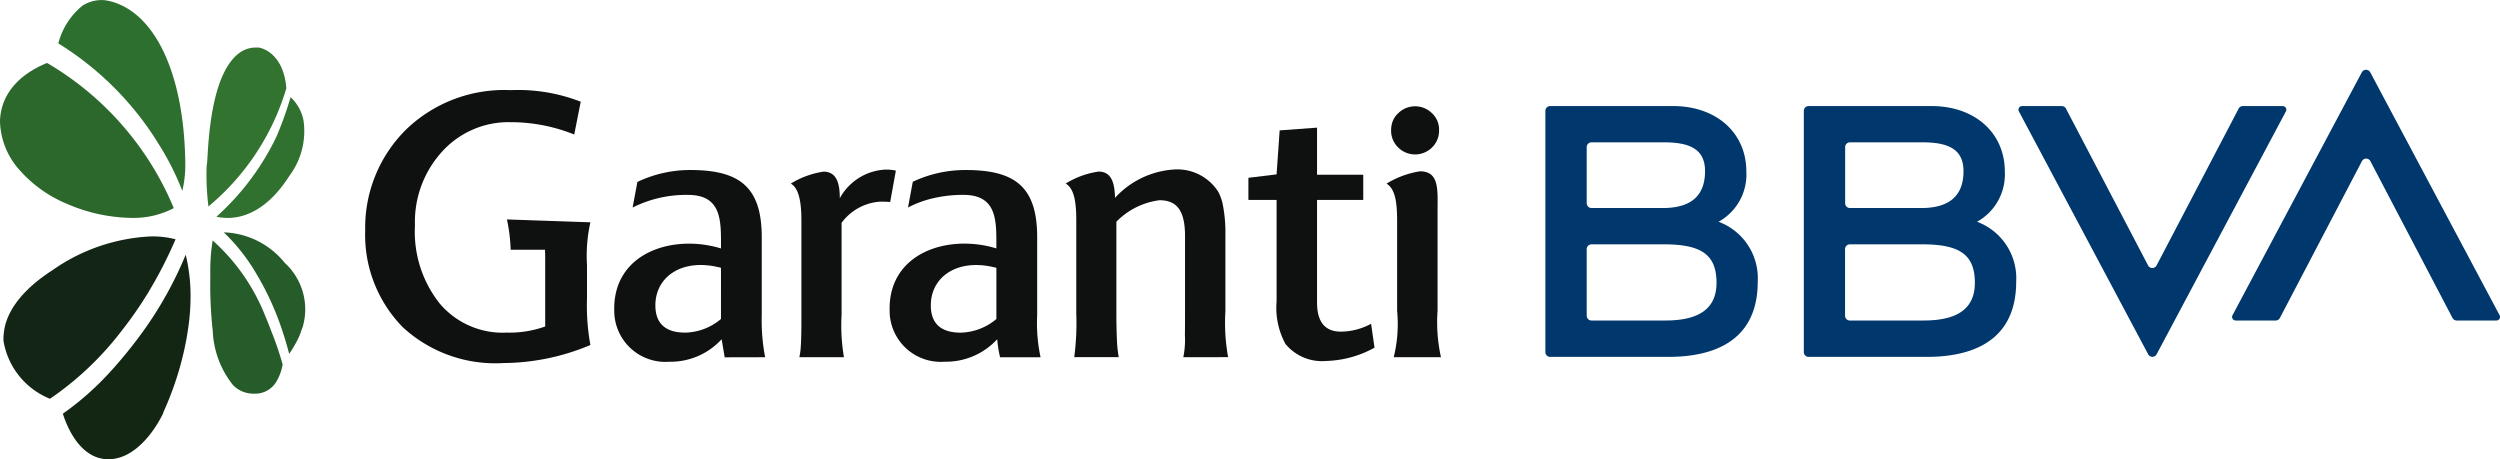 <svg xmlns="http://www.w3.org/2000/svg" xmlns:xlink="http://www.w3.org/1999/xlink" width="156.921" height="28.825" viewBox="0 0 156.921 28.825"><defs><linearGradient id="linear-gradient" x1="-12.803" y1="59.626" x2="-12.766" y2="59.594" gradientUnits="objectBoundingBox"><stop offset="0" stop-color="#111f12"></stop><stop offset="0.666" stop-color="#255b28"></stop><stop offset="0.888" stop-color="#29632b"></stop><stop offset="0.889" stop-color="#29632b"></stop><stop offset="0.89" stop-color="#29632b"></stop><stop offset="1" stop-color="#2c682c"></stop></linearGradient><linearGradient id="linear-gradient-2" x1="-26.641" y1="75.867" x2="-26.684" y2="75.811" gradientUnits="objectBoundingBox"><stop offset="0" stop-color="#142f17"></stop><stop offset="1" stop-color="#30712f"></stop></linearGradient><linearGradient id="linear-gradient-3" x1="-17.677" y1="48.882" x2="-17.656" y2="48.845" gradientUnits="objectBoundingBox"><stop offset="0" stop-color="#10160e"></stop><stop offset="0.452" stop-color="#1b3718"></stop><stop offset="0.453" stop-color="#1b3718"></stop><stop offset="1" stop-color="#2d6f2e"></stop></linearGradient><linearGradient id="linear-gradient-4" x1="-17.604" y1="44.482" x2="-17.62" y2="44.445" gradientUnits="objectBoundingBox"><stop offset="0" stop-color="#4eaa3c"></stop><stop offset="0.62" stop-color="#235325"></stop><stop offset="1" stop-color="#132614"></stop></linearGradient><linearGradient id="linear-gradient-5" x1="-31.846" y1="59.206" x2="-31.822" y2="59.159" gradientUnits="objectBoundingBox"><stop offset="0" stop-color="#4eaa3c"></stop><stop offset="1" stop-color="#255c29"></stop></linearGradient><linearGradient id="linear-gradient-6" x1="-29.049" y1="58.258" x2="-29.062" y2="58.207" gradientUnits="objectBoundingBox"><stop offset="0" stop-color="#142d16"></stop><stop offset="0.625" stop-color="#255827"></stop><stop offset="0.635" stop-color="#255827"></stop><stop offset="1" stop-color="#31732f"></stop></linearGradient><linearGradient id="linear-gradient-7" x1="-28.798" y1="74.477" x2="-28.753" y2="74.419" xlink:href="#linear-gradient-5"></linearGradient><linearGradient id="linear-gradient-8" x1="-12.908" y1="55.93" x2="-12.944" y2="55.902" gradientUnits="objectBoundingBox"><stop offset="0" stop-color="#3c8833"></stop><stop offset="1" stop-color="#132514"></stop></linearGradient></defs><g id="garanti" transform="translate(-139.525 -223.998)"><g id="_1200" data-name="1200"><g id="Logo"><g id="LOGO-2" data-name="LOGO"><g id="Group-20"><path id="Fill-18" d="M139.525,231.629a4.753,4.753,0,0,0,1.058,2.845h0a8.106,8.106,0,0,0,3.1,2.3h0a10.535,10.535,0,0,0,4.05.9h0a5.465,5.465,0,0,0,2.7-.612h0a19,19,0,0,0-7.953-9.112h0c-1.861.756-2.92,2.053-2.956,3.674" fill-rule="evenodd" fill="url(#linear-gradient)"></path></g><g id="Group-23"><path id="Fill-21" d="M156.883,232.563a16.074,16.074,0,0,1-3.775,5.04h0a3.778,3.778,0,0,0,.705.074h0c1.024,0,2.5-.478,3.882-2.649h0a4.672,4.672,0,0,0,.882-3.458h0a2.666,2.666,0,0,0-.812-1.472h0a21.835,21.835,0,0,1-.882,2.465" fill-rule="evenodd" fill="url(#linear-gradient-2)"></path></g><g id="Group-26"><path id="Fill-24" d="M144.743,224.322a4.489,4.489,0,0,0-1.557,2.4h0a19.294,19.294,0,0,1,6.338,6.382h0a16.783,16.783,0,0,1,1.445,2.877h0a7.129,7.129,0,0,0,.186-1.77h0c-.074-5.57-1.89-9.443-4.744-10.144h0c-.1-.02-.191-.038-.287-.052h0a1.86,1.86,0,0,0-.234-.014h0a2.3,2.3,0,0,0-1.147.324" fill-rule="evenodd" fill="url(#linear-gradient-3)"></path></g><g id="Group-29"><path id="Fill-27" d="M148.438,244.888c-.557.77-1.105,1.439-1.6,2.007h0c-.163.188-.322.364-.476.53h0a17.992,17.992,0,0,1-2.891,2.538h0c.186.608,1,2.86,2.854,2.86h0c2.15,0,3.448-2.9,3.448-2.9h0v-.035a19.641,19.641,0,0,0,1.458-4.629h0c.022-.124.042-.249.061-.375h0c.027-.158.051-.318.073-.48h0a14.039,14.039,0,0,0,.121-2h0a10.948,10.948,0,0,0-.277-2.3h0c-.009-.039-.018-.078-.028-.117h0a23.752,23.752,0,0,1-2.74,4.9" fill-rule="evenodd" fill="url(#linear-gradient-4)"></path></g><g id="Group-32"><path id="Fill-30" d="M152.724,241.069v.4a26.319,26.319,0,0,0,.156,3.313h0a5.8,5.8,0,0,0,1.27,3.385h0a1.773,1.773,0,0,0,1.275.54h.151a1.53,1.53,0,0,0,1.275-.722h0a3.029,3.029,0,0,0,.414-1.114h0a19.96,19.96,0,0,0-.713-2.089h0c-.113-.306-.241-.631-.384-.964h0a12.462,12.462,0,0,0-3.294-4.726h0a11.594,11.594,0,0,0-.15,1.98" fill-rule="evenodd" fill="url(#linear-gradient-5)"></path></g><g id="Group-35"><path id="Fill-33" d="M155.608,226.982a1.748,1.748,0,0,0-1.176.432h0c-1.63,1.368-1.819,5.258-1.9,6.734h0l-.038.288a16.148,16.148,0,0,0,.114,2.521h0a15.3,15.3,0,0,0,4.89-7.419h0c-.189-2.34-1.706-2.556-1.744-2.556h-.151Z" fill-rule="evenodd" fill="url(#linear-gradient-6)"></path></g><g id="Group-38"><path id="Fill-36" d="M153.578,238.59a11.831,11.831,0,0,1,1.984,2.5h0l.005.01h0a17.775,17.775,0,0,1,1.71,3.75h0q.213.644.4,1.361h0a7.556,7.556,0,0,0,.6-1.037h0c.046-.1.09-.212.13-.324h0c.029-.122.081-.219.118-.332h0l.021-.073A3.946,3.946,0,0,0,157.4,240.5h0a5.123,5.123,0,0,0-3.718-1.913h-.1Z" fill-rule="evenodd" fill="url(#linear-gradient-7)"></path></g><g id="Group-41"><path id="Fill-39" d="M139.78,244.779a3.294,3.294,0,0,0-.036.612,4.745,4.745,0,0,0,2.919,3.637,19.484,19.484,0,0,0,4.485-4.249,24.483,24.483,0,0,0,1.668-2.4l.12-.2a27.031,27.031,0,0,0,1.522-2.962l.086-.2a5.794,5.794,0,0,0-1.532-.18,11.675,11.675,0,0,0-6.2,2.125C141.021,242.114,139.963,243.447,139.78,244.779Z" fill-rule="evenodd" fill="url(#linear-gradient-8)"></path></g></g><g id="Group-25-Copy"><path id="Fill-1" d="M260.281,244.116h-4.645a.3.3,0,0,1-.3-.3v-4.181a.3.3,0,0,1,.3-.3h4.688c2.214.029,3.16.653,3.16,2.414,0,1.526-.967,2.366-3.2,2.366m-4.642-11.182h4.58c1.649,0,2.549.471,2.549,1.807,0,1.523-.857,2.284-2.549,2.315h-4.58a.3.3,0,0,1-.3-.3v-3.523a.3.3,0,0,1,.3-.3m8.106,5.032-.131-.045a3.391,3.391,0,0,0,1.747-3.148c0-2.451-1.9-4.115-4.592-4.115h-7.724a.3.3,0,0,0-.3.3V246.1a.3.3,0,0,0,.3.3h7.385c3.7,0,5.645-1.6,5.645-4.722a3.782,3.782,0,0,0-2.33-3.71" fill="#00376d" fill-rule="evenodd"></path><path id="Fill-3" d="M280.04,230.818l-5.152,9.845a.3.3,0,0,1-.529,0l-5.156-9.846a.3.3,0,0,0-.264-.16h-2.492a.225.225,0,0,0-.2.331l8.117,15.251a.3.3,0,0,0,.526,0l8.118-15.251a.225.225,0,0,0-.2-.331H280.3a.3.3,0,0,0-.264.16" fill="#00376d" fill-rule="evenodd"></path><path id="Fill-5" d="M244.065,244.116H239.42a.3.3,0,0,1-.3-.3v-4.181a.3.3,0,0,1,.3-.3h4.688c2.214.029,3.16.653,3.16,2.414,0,1.526-.967,2.366-3.2,2.366m-4.642-11.182H244c1.649,0,2.548.471,2.548,1.807,0,1.523-.856,2.284-2.548,2.315h-4.58a.3.3,0,0,1-.3-.3v-3.523a.3.3,0,0,1,.3-.3m8.106,5.032-.132-.045a3.39,3.39,0,0,0,1.747-3.148c0-2.451-1.9-4.115-4.591-4.115h-7.724a.3.3,0,0,0-.3.3V246.1a.3.3,0,0,0,.3.3h7.384c3.7,0,5.645-1.6,5.645-4.722a3.782,3.782,0,0,0-2.329-3.71" fill="#00376d" fill-rule="evenodd"></path><path id="Fill-7" d="M282.629,243.956l5.152-9.845a.3.3,0,0,1,.528,0l5.156,9.845a.3.3,0,0,0,.264.16h2.492a.225.225,0,0,0,.2-.331L288.3,228.534a.3.3,0,0,0-.526,0l-8.118,15.251a.225.225,0,0,0,.2.331h2.509a.3.3,0,0,0,.264-.16" fill="#00376d" fill-rule="evenodd"></path><path id="Fill-9" d="M229.853,232.181a1.391,1.391,0,0,0-.438-1.07,1.51,1.51,0,0,0-2.133,0,1.336,1.336,0,0,0-.39.657,1.652,1.652,0,0,0-.049.413,1.462,1.462,0,0,0,.439,1.07,1.51,1.51,0,0,0,2.133,0,1.457,1.457,0,0,0,.438-1.07" fill="#0f1010" fill-rule="evenodd"></path><path id="Fill-11" d="M229.972,246.42a10.238,10.238,0,0,1-.213-2.933v-6.252c0-1.307.126-2.484-1.11-2.484a5.746,5.746,0,0,0-2.09.771c.478.318.661.955.661,2.333v5.653a8.652,8.652,0,0,1-.214,2.912Z" fill="#0f1010" fill-rule="evenodd"></path><path id="Fill-13" d="M222.748,246.656a2.963,2.963,0,0,1-2.538-1.071,4.749,4.749,0,0,1-.555-2.677v-6.359h-1.77v-1.391l1.77-.215.192-2.762,2.347-.171v2.955h2.9v1.584h-2.9v6.445c0,1.221.511,1.82,1.493,1.82a4.042,4.042,0,0,0,1.9-.493l.214,1.5a6.629,6.629,0,0,1-3.051.835" fill="#0f1010" fill-rule="evenodd"></path><path id="Fill-15" d="M187.552,246.42a12.209,12.209,0,0,1-.213-2.633v-4.9c0-3.19-1.429-4.218-4.5-4.218a7.688,7.688,0,0,0-3.306.75l-.3,1.606a7.469,7.469,0,0,1,3.477-.793c2.176,0,2.07,1.713,2.07,3.361-2.987-.92-6.784.237-6.7,3.9a3.21,3.21,0,0,0,3.456,3.211,4.346,4.346,0,0,0,3.285-1.413l.192,1.135Zm-2.772-2.4a3.6,3.6,0,0,1-2.24.856c-1.152,0-1.878-.492-1.878-1.712,0-1.8,1.685-3,4.118-2.356Z" fill="#0f1010" fill-rule="evenodd"></path><path id="Fill-17" d="M213.8,246.42a5.577,5.577,0,0,0,.1-1.389c.007-.475.007-1.045.007-1.716v-4.5c0-1.541-.469-2.249-1.6-2.249a4.593,4.593,0,0,0-2.709,1.35v5.652c0,.648.011,1.246.035,1.74a7.475,7.475,0,0,0,.114,1.108h-2.794a16.441,16.441,0,0,0,.128-2.762v-5.846c0-1.434-.23-2.013-.661-2.29a5.353,5.353,0,0,1,2.058-.75c.825,0,1.013.73,1.034,1.649a5.5,5.5,0,0,1,3.669-1.778,3.049,3.049,0,0,1,2.795,1.37,2.806,2.806,0,0,1,.3.825,9.012,9.012,0,0,1,.166,1.917v4.775a12.1,12.1,0,0,0,.17,2.89Z" fill="#0f1010" fill-rule="evenodd"></path><path id="Fill-19" d="M195.4,236.678a5.629,5.629,0,0,0-.64-.022,3.277,3.277,0,0,0-2.41,1.328v5.76a11.96,11.96,0,0,0,.149,2.676H189.7a4.559,4.559,0,0,0,.087-.648c.04-.544.04-1.247.04-2.008v-5.952c0-1.306-.213-2.028-.664-2.29a5.429,5.429,0,0,1,2.054-.75c.853,0,1.021.792,1.021,1.67a3.448,3.448,0,0,1,2.9-1.8,2.879,2.879,0,0,1,.619.065Z" fill="#0f1010" fill-rule="evenodd"></path><path id="Fill-21-2" data-name="Fill-21" d="M202.067,244.021a3.6,3.6,0,0,1-2.239.857c-1.152,0-1.877-.492-1.877-1.713,0-1.8,1.685-3,4.116-2.355Zm2.773,2.4a10.11,10.11,0,0,1-.213-2.633v-4.9c0-3.19-1.416-4.218-4.489-4.218a7.739,7.739,0,0,0-3.319.737l-.3,1.618a6.363,6.363,0,0,1,1.25-.5,8.229,8.229,0,0,1,2.227-.295c2.176,0,2.069,1.713,2.069,3.361-2.986-.92-6.783.237-6.7,3.9a3.21,3.21,0,0,0,3.455,3.211,4.37,4.37,0,0,0,3.3-1.413,7.078,7.078,0,0,0,.18,1.135Z" fill="#0f1010" fill-rule="evenodd"></path><path id="Fill-23" d="M175.56,232.438a10.662,10.662,0,0,0-3.989-.771,5.623,5.623,0,0,0-4.271,1.82,6.541,6.541,0,0,0-1.728,4.668,7.229,7.229,0,0,0,1.557,4.9,5.179,5.179,0,0,0,4.207,1.82,6.614,6.614,0,0,0,2.41-.385v-4.047c0-.278,0-.533-.013-.771h-2.154a10.626,10.626,0,0,0-.234-1.9l5.239.18a9.534,9.534,0,0,0-.214,2.688v2.078a13.705,13.705,0,0,0,.214,2.934,14.2,14.2,0,0,1-5.461,1.134,8.564,8.564,0,0,1-6.314-2.248,8.272,8.272,0,0,1-2.361-6.075,8.659,8.659,0,0,1,2.6-6.366,8.873,8.873,0,0,1,6.528-2.441,10.855,10.855,0,0,1,4.4.726l-.407,2.058" fill="#0f1010" fill-rule="evenodd"></path></g></g></g></g></svg>